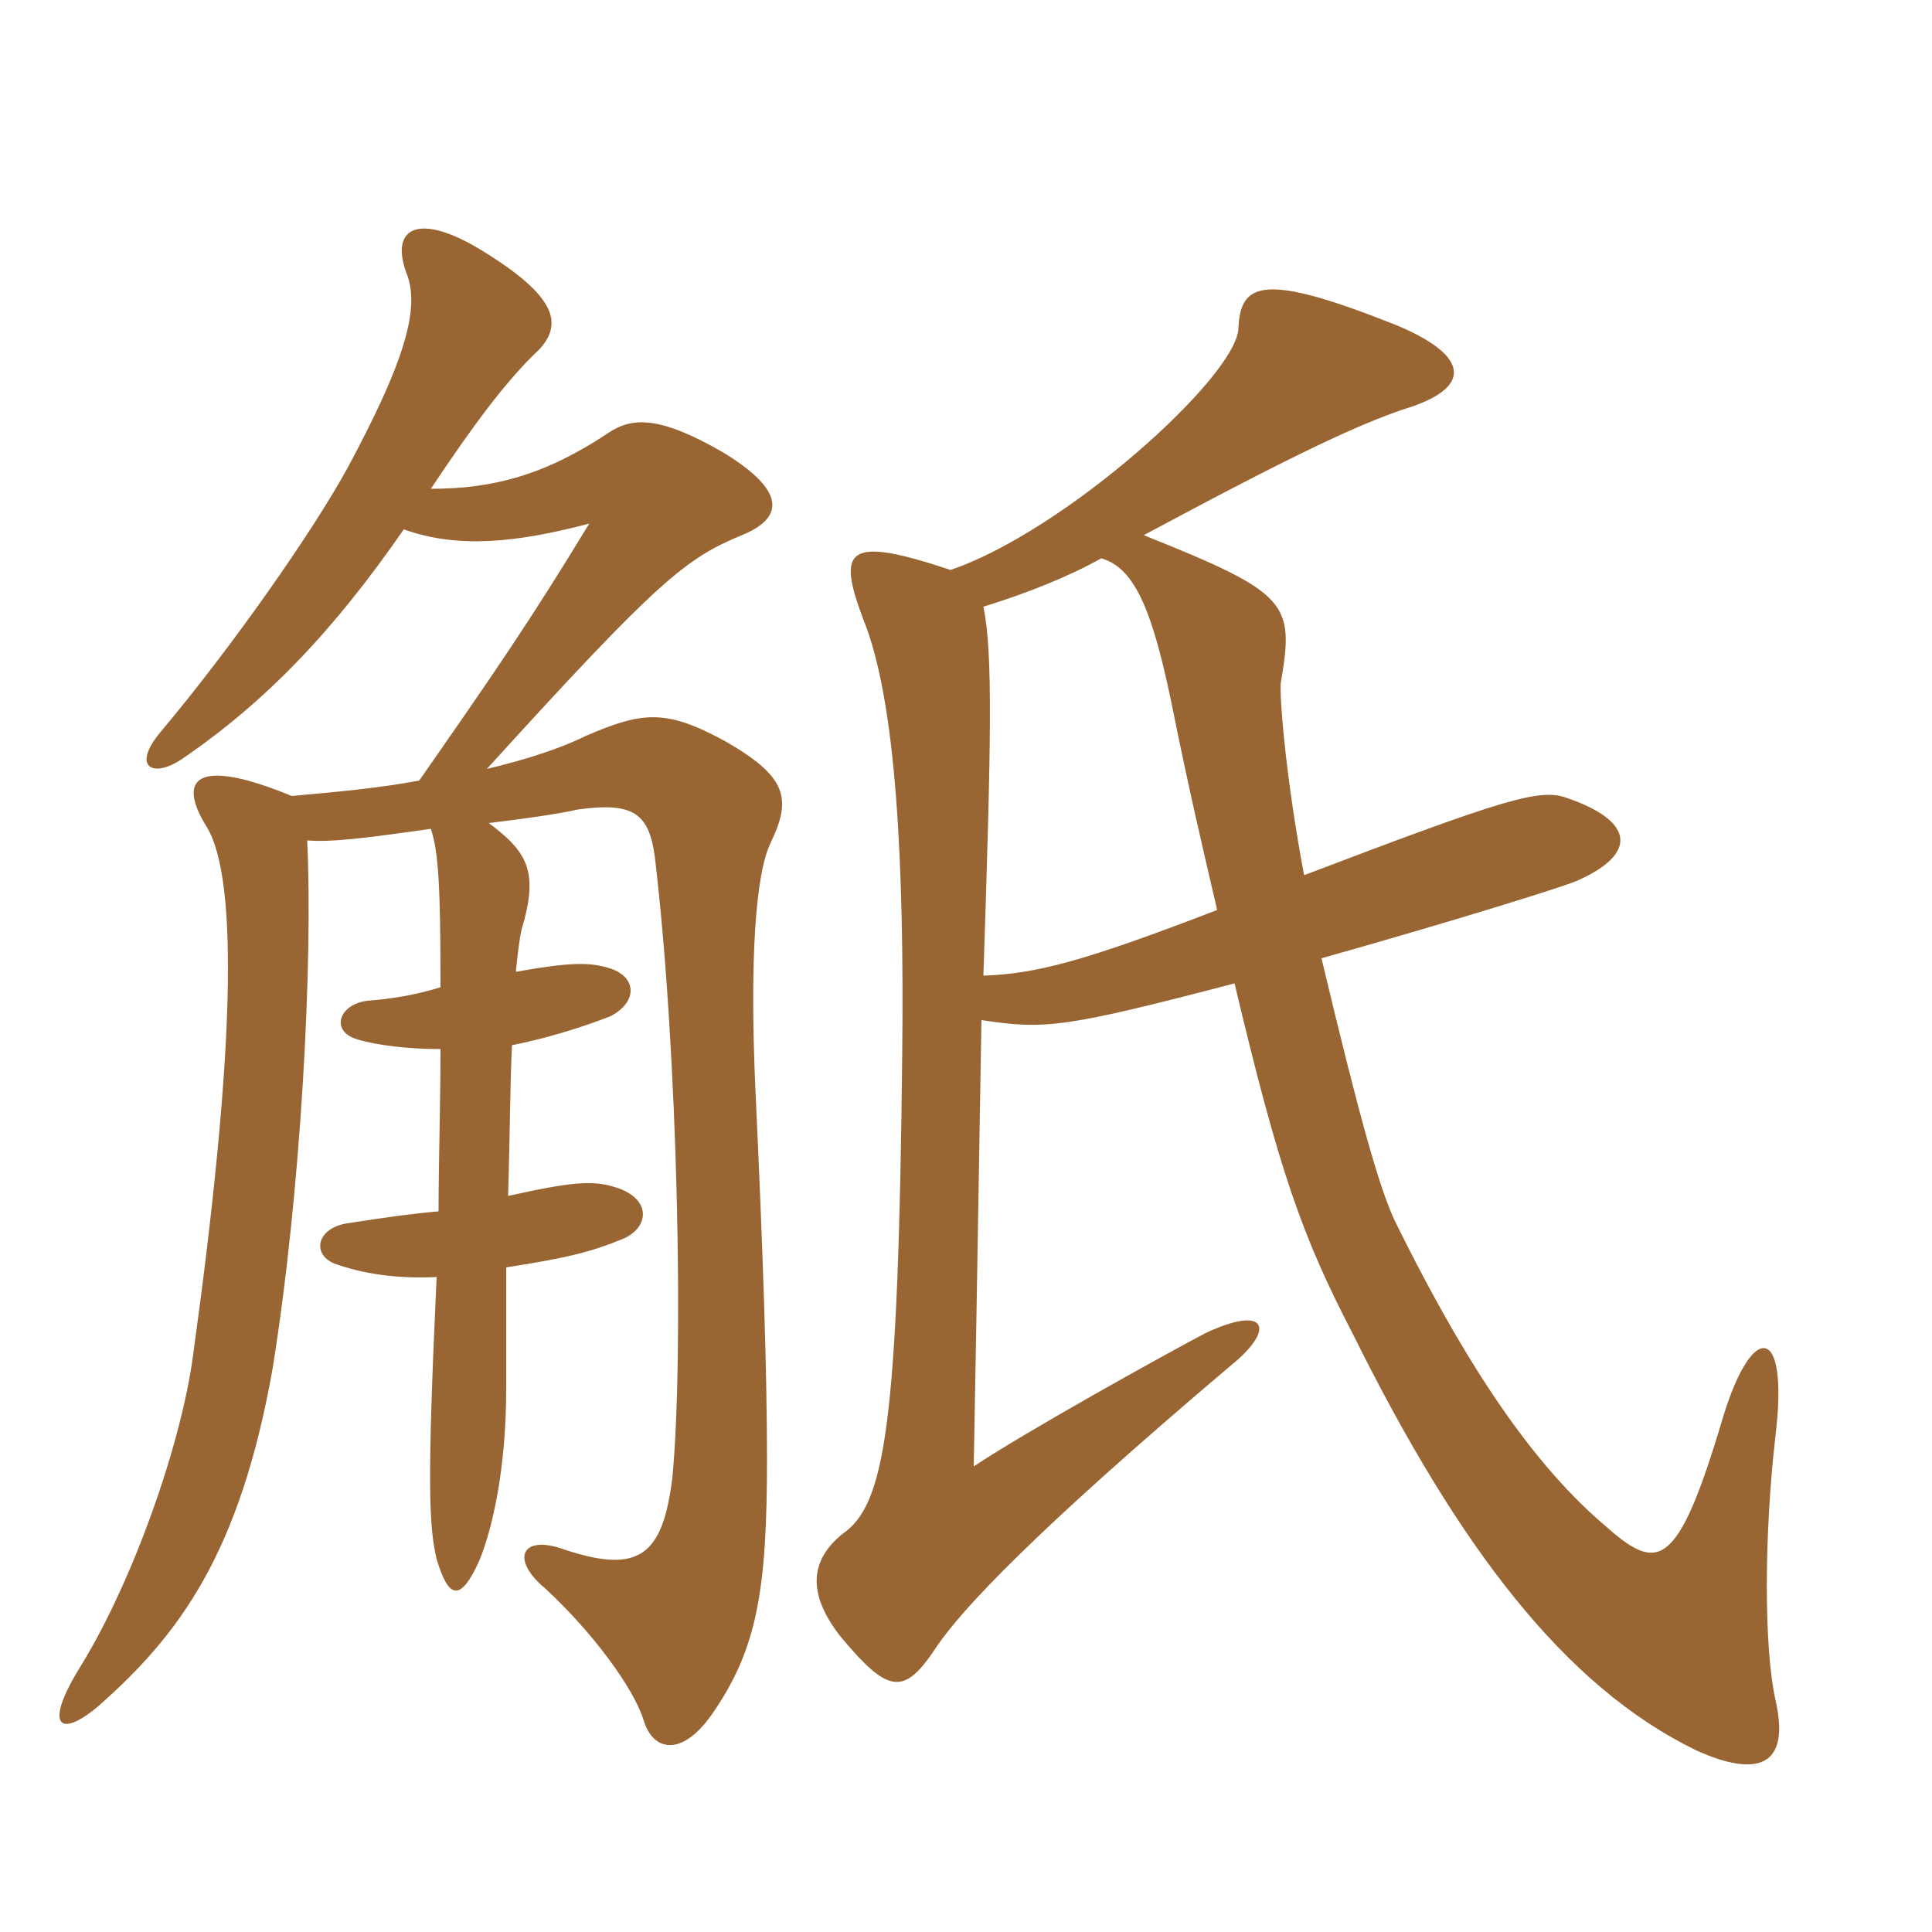 <svg xmlns="http://www.w3.org/2000/svg" xmlns:xlink="http://www.w3.org/1999/xlink" width="150" height="150"><path fill="#996633" padding="10" d="M31.35 41.10C35.55 42.60 40.05 42.15 45.75 40.65C41.10 48.30 38.40 52.20 32.55 60.60C29.40 61.20 25.95 61.50 22.65 61.80C15 58.65 13.80 60.60 16.05 64.20C18.60 68.40 18.15 82.35 15 105.15C14.10 112.05 10.35 122.70 6.30 129.30C3.30 134.10 4.65 135 7.65 132.45C13.95 126.90 18.60 120.60 21.15 106.35C23.40 92.40 24.30 74.55 23.85 65.25C25.65 65.40 28.20 65.10 33.45 64.35C34.05 66.15 34.20 68.85 34.20 76.65C32.25 77.25 30.45 77.55 28.50 77.70C26.25 78 25.65 80.10 27.75 80.70C29.25 81.15 31.65 81.45 34.20 81.45C34.20 85.65 34.05 90.30 34.05 94.05C32.25 94.20 30 94.50 27.15 94.95C24.60 95.25 24.15 97.35 25.95 98.10C28.05 98.85 30.60 99.30 33.90 99.15C33.15 115.20 33.30 118.50 33.90 121.05C34.80 124.05 35.70 124.50 37.20 121.20C38.25 118.65 39.30 114 39.30 107.85C39.30 104.55 39.30 101.25 39.30 98.40C44.10 97.65 45.90 97.20 48.45 96.15C50.40 95.25 50.55 93.15 48 92.25C46.20 91.65 44.85 91.65 39.45 92.85C39.60 87.90 39.60 84.15 39.75 81.15C42 80.70 44.70 79.95 47.40 78.90C49.65 77.70 49.35 75.75 47.25 75.15C45.75 74.70 44.25 74.70 40.05 75.45C40.20 73.95 40.35 72.75 40.50 72.15C41.85 67.65 40.95 66.15 37.95 63.90C40.50 63.60 43.65 63.15 44.85 62.85C49.20 62.25 50.40 63.15 50.85 66.60C52.65 81.75 53.10 105.30 52.20 114.75C51.45 120.75 49.65 122.25 43.80 120.30C40.50 119.10 39.60 121.05 42.30 123.30C46.05 126.75 49.20 131.10 49.95 133.50C50.70 136.05 52.95 136.35 55.20 133.20C58.80 128.10 59.55 123.45 59.55 113.25C59.55 106.65 59.25 97.35 58.65 84.60C58.20 74.55 58.65 67.80 59.85 65.40C61.50 61.95 61.05 60.30 56.40 57.60C51.75 55.05 49.95 55.20 45.45 57.15C43.65 58.05 40.95 58.95 37.80 59.70C51.15 45 53.25 43.35 57.60 41.55C60.90 40.20 61.05 38.10 56.10 35.10C51.15 32.25 49.05 32.40 47.25 33.60C42.30 36.90 38.25 37.95 33.45 37.95C36.75 33 39.30 29.55 41.85 27.15C43.65 25.20 43.35 23.10 37.50 19.50C32.40 16.35 30.15 17.70 31.65 21.45C32.55 24.15 31.35 28.20 27 36.30C24.30 41.25 18 50.25 12.45 56.85C10.20 59.55 11.85 60.45 14.10 58.95C20.70 54.45 25.95 48.90 31.35 41.10ZM94.50 70.65C84 74.70 80.40 75.60 76.35 75.75C76.95 57.60 77.10 50.70 76.35 47.10C79.80 46.05 83.10 44.70 85.50 43.35C88.20 44.10 89.55 47.70 91.05 55.05C92.25 61.05 93.45 66.15 94.50 70.65ZM102.60 74.40C113.25 71.40 121.35 68.85 122.40 68.40C127.20 66.30 126.90 63.75 121.65 61.95C119.55 61.20 117 61.95 101.25 67.95C99.75 60 99.30 53.55 99.45 52.95C100.50 46.80 100.05 46.05 88.80 41.55C101.10 34.95 105.45 33 108.90 31.80C114.45 30.15 114.15 27.60 108.30 25.20C98.10 21.15 96.30 21.90 96.15 25.50C96 29.25 82.65 41.25 73.80 44.25C65.70 41.55 64.95 42.60 67.05 48.15C69.60 54.45 70.20 67.20 70.05 81.60C69.75 110.85 68.70 116.85 65.40 119.10C63 121.05 62.55 123.60 65.25 127.05C69 131.55 70.20 131.70 72.75 127.80C74.70 124.95 80.10 119.10 95.70 105.90C99 103.20 98.40 101.25 93.60 103.50C90.45 105.15 79.65 111.15 75.60 113.85C75.90 97.95 76.05 87.45 76.20 79.20C81.15 79.95 82.65 79.80 95.85 76.35C99.30 90.90 101.10 96 105 103.50C113.25 120.15 121.50 130.95 131.70 135.90C136.35 138 139.05 137.25 137.85 132C136.95 127.95 136.95 119.25 137.85 111.45C138.90 102.75 136.05 102.60 133.80 109.95C130.20 122.10 128.70 122.10 124.50 118.35C118.35 113.10 113.10 104.55 108.30 94.80C107.10 92.25 105.60 87 102.60 74.40Z"/></svg>
